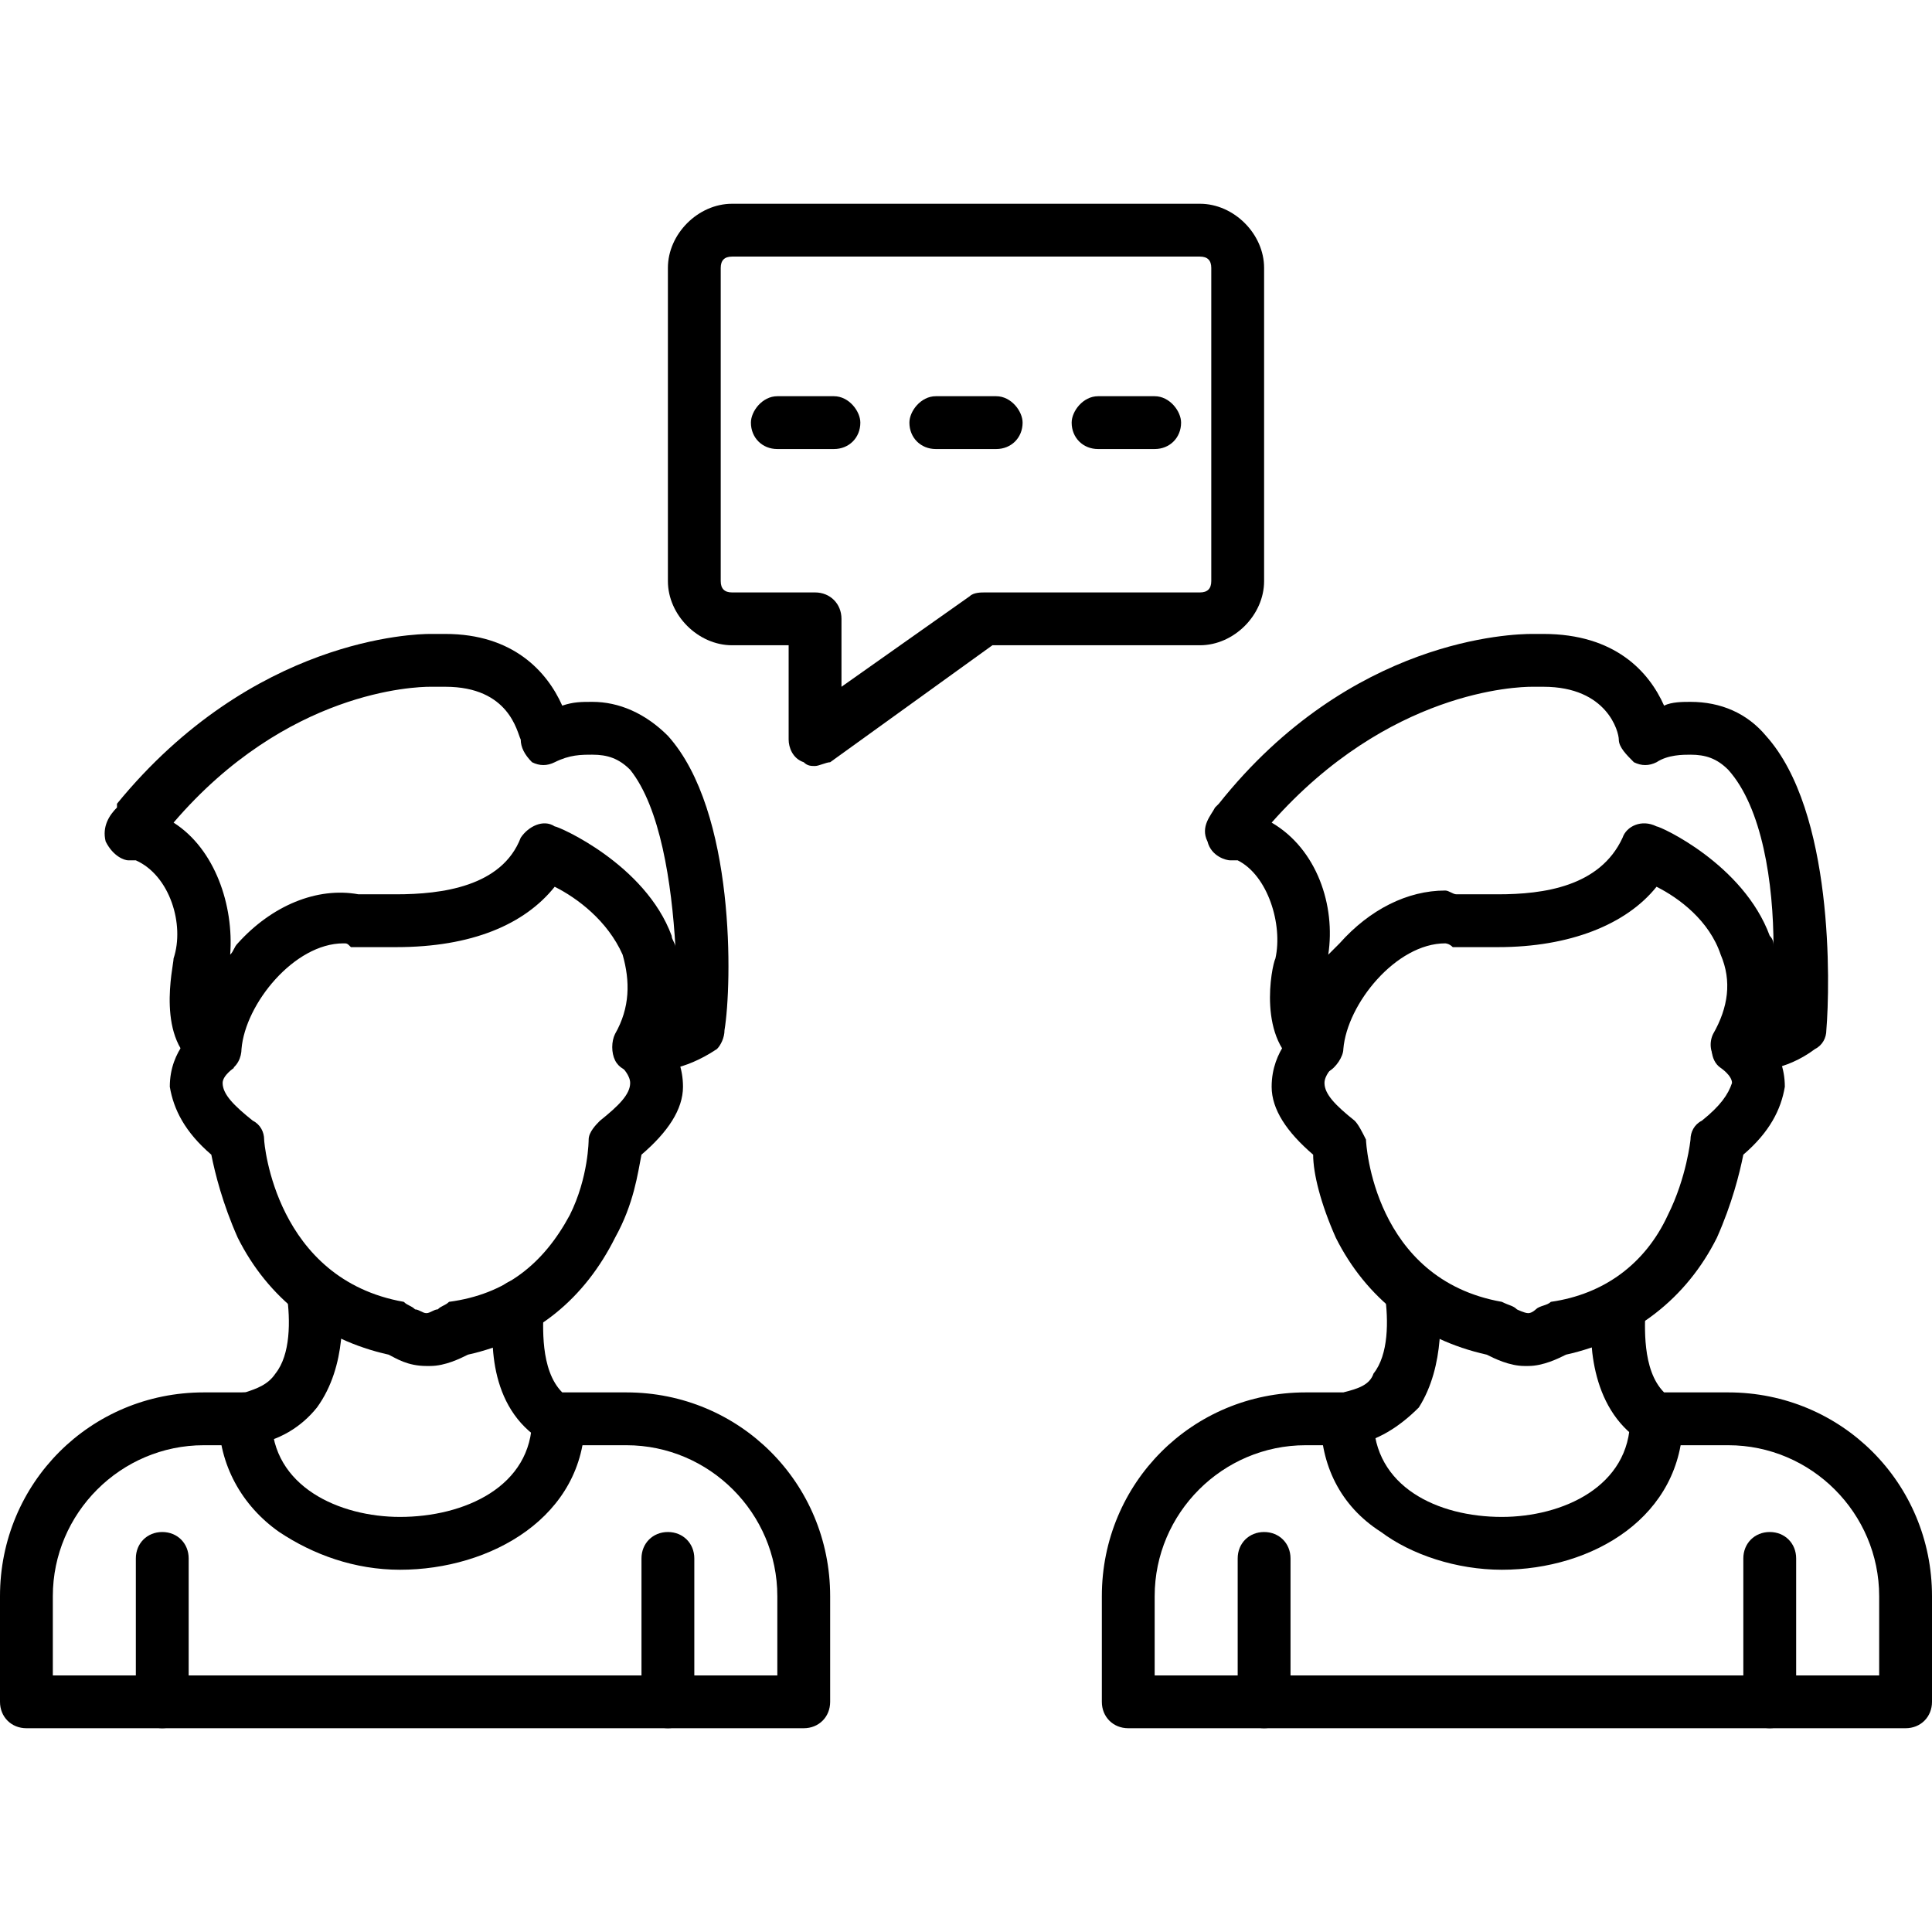 <?xml version="1.0" encoding="UTF-8"?> <svg xmlns="http://www.w3.org/2000/svg" clip-rule="evenodd" fill-rule="evenodd" height="512" image-rendering="optimizeQuality" shape-rendering="geometricPrecision" text-rendering="geometricPrecision" viewBox="0 0 512 512" width="512"> <g id="Layer_x0020_1"> <g id="_431364600"> <g> <g> <g> <g id="_431390184"> <path d="m170 284c-1 0-1 0-2 0-2 0-4-1-5-3s-1-5 0-7c4-7 4-14 2-21-4-9-12-15-18-18-8 10-22 16-42 16-5 0-9 0-12 0-1-1-1-1-2-1-13 0-26 16-27 28 0 2-1 5-4 6-2 1-4 1-7-1-12-7-7-27-7-29 3-9-1-22-10-26-1 0-1 0-2 0s-4-1-6-5c-1-4 1-7 3-9v-1c36-44 79-45 83-45h1 3c18 0 27 10 31 19 3-1 5-1 8-1 7 0 14 3 20 9 18 20 17 66 15 78 0 2-1 4-2 5-9 6-16 6-20 6zm-124-66c11 7 16 22 15 35 1-1 1-2 2-3 9-10 21-15 32-13h10c12 0 28-2 33-15 2-3 6-5 9-3 1 0 24 10 31 29 0 1 1 2 1 3-1-17-4-37-12-47-3-3-6-4-10-4-3 0-6 0-10 2-2 1-4 1-6 0-2-2-3-4-3-6-1-2-3-14-20-14-1 0-2 0-3 0h-1c-4 0-38 1-68 36z"></path> </g> <g id="_431360664"> <path d="m113 362c-5 0-8-2-10-3-18-4-32-15-40-31-4-9-6-17-7-22-7-6-10-12-11-18 0-10 7-15 8-16l9 11s-3 2-3 4c0 3 3 6 8 10 2 1 3 3 3 5 0 1 3 37 37 43 1 1 2 1 3 2 1 0 2 1 3 1s2-1 3-1c1-1 2-1 3-2 15-2 25-10 32-23 5-10 5-20 5-20 0-2 2-4 3-5 5-4 8-7 8-10 0-2-2-4-2-4l8-11c1 1 8 6 8 16 0 6-4 12-11 18-1 5-2 13-7 22-8 16-21 27-39 31-2 1-6 3-10 3-1 0-1 0-1 0z"></path> </g> <g id="_431363016"> <path d="m177 458c-4 0-7-3-7-7v-38c0-4 3-7 7-7s7 3 7 7v38c0 4-3 7-7 7zm-134 0c-4 0-7-3-7-7v-38c0-4 3-7 7-7s7 3 7 7v38c0 4-3 7-7 7z"></path> </g> <g id="_431384112"> <path d="m106 416c-12 0-23-4-32-10-10-7-16-18-16-30 0-4 3-7 7-7s7 3 7 7c0 18 18 26 34 26 17 0 35-8 35-26 0-4 3-7 7-7s7 3 7 7c0 26-25 40-49 40z"></path> </g> <g id="_431365128"> <path d="m213 458h-206c-4 0-7-3-7-7v-28c0-30 24-54 54-54h11c3-1 6-2 8-5 4-5 4-14 3-21-1-4 2-7 6-8 4 0 7 2 8 6 1 6 2 21-6 32-4 5-10 9-18 10 0 0 0 0-1 0h-11c-22 0-40 18-40 40v21h192v-21c0-22-18-40-40-40h-19c-1 0-2-1-3-1-15-9-14-28-13-36 0-4 3-7 7-7 4 1 7 4 6 8 0 4-1 16 5 22h17c30 0 54 24 54 54v28c0 4-3 7-7 7z"></path> </g> </g> <g> <g id="_431362512"> <path d="m462 284c-1 0-2 0-2 0-2 0-4-1-5-3-2-2-2-5-1-7 4-7 5-14 2-21-3-9-11-15-17-18-8 10-23 16-42 16-5 0-10 0-12 0-1-1-2-1-2-1-13 0-26 16-27 28 0 2-2 5-4 6s-5 1-7-1c-12-7-8-27-7-29 2-9-2-22-10-26-1 0-2 0-2 0-1 0-5-1-6-5-2-4 1-7 2-9l1-1c35-44 78-45 83-45h3c19 0 28 10 32 19 2-1 5-1 7-1 8 0 15 3 20 9 18 20 17 66 16 78 0 2-1 4-3 5-8 6-16 6-19 6zm-125-66c12 7 17 22 15 35l3-3c8-9 18-14 28-14 1 0 2 1 3 1h11c12 0 27-2 33-15 1-3 5-5 9-3 1 0 23 10 30 29 1 1 1 2 1 3 0-17-3-37-12-47-3-3-6-4-10-4-2 0-6 0-9 2-2 1-4 1-6 0-2-2-4-4-4-6s-3-14-20-14c0 0-1 0-2 0h-1c-4 0-38 1-69 36z"></path> </g> <g id="_431365656"> <path d="m405 362h-1c-4 0-8-2-10-3-18-4-32-15-40-31-4-9-6-17-6-22-7-6-11-12-11-18 0-10 7-15 7-16l9 11s-2 2-2 4c0 3 3 6 8 10 1 1 2 3 3 5 0 1 2 37 36 43 2 1 3 1 4 2 0 0 2 1 3 1s2-1 2-1c1-1 3-1 4-2 14-2 25-10 31-23 5-10 6-20 6-20 0-2 1-4 3-5 5-4 7-7 8-10 0-2-3-4-3-4-3-2-3-7-1-10 3-3 7-3 10-1 1 1 8 6 8 16-1 6-4 12-11 18-1 5-3 13-7 22-8 16-22 27-40 31-2 1-6 3-10 3z"></path> </g> <g id="_431367648"> <path d="m469 458c-4 0-7-3-7-7v-38c0-4 3-7 7-7s7 3 7 7v38c0 4-3 7-7 7zm-134 0c-4 0-7-3-7-7v-38c0-4 3-7 7-7s7 3 7 7v38c0 4-3 7-7 7z"></path> </g> <g id="_431363640"> <path d="m398 416c-12 0-24-4-32-10-11-7-16-18-16-30 0-4 3-7 7-7s7 3 7 7c0 18 17 26 34 26 16 0 34-8 34-26 0-4 3-7 7-7s7 3 7 7c0 26-24 40-48 40z"></path> </g> <g id="_431372856"> <path d="m505 458h-206c-4 0-7-3-7-7v-28c0-30 24-54 54-54h10c4-1 7-2 8-5 4-5 4-14 3-21 0-4 2-7 6-8 4 0 8 2 8 6 1 6 2 21-5 32-5 5-11 9-18 10-1 0-1 0-1 0h-11c-22 0-40 18-40 40v21h192v-21c0-22-18-40-40-40h-19c-1 0-3-1-4-1-14-9-14-28-13-36 1-4 4-7 8-7 4 1 6 4 6 8s-1 16 5 22h17c30 0 54 24 54 54v28c0 4-3 7-7 7z"></path> </g> </g> </g> <g> <g id="_431368848"> <path d="m216 203c-1 0-2 0-3-1-3-1-4-4-4-6v-25h-15c-9 0-17-8-17-17v-83c0-9 8-17 17-17h124c9 0 17 8 17 17v83c0 9-8 17-17 17h-55l-43 31c-1 0-3 1-4 1zm-22-135c-2 0-3 1-3 3v83c0 2 1 3 3 3h22c4 0 7 3 7 7v18l34-24c1-1 3-1 4-1h57c2 0 3-1 3-3v-83c0-2-1-3-3-3z"></path> </g> <g> <g id="_431371200"> <path d="m221 119h-15c-4 0-7-3-7-7 0-3 3-7 7-7h15c4 0 7 4 7 7 0 4-3 7-7 7z"></path> </g> <g id="_431369160"> <path d="m264 119h-16c-4 0-7-3-7-7 0-3 3-7 7-7h16c4 0 7 4 7 7 0 4-3 7-7 7z"></path> </g> <g id="_431365464"> <path d="m306 119h-15c-4 0-7-3-7-7 0-3 3-7 7-7h15c4 0 7 4 7 7 0 4-3 7-7 7z"></path> </g> </g> </g> </g> </g> </g> </svg> 